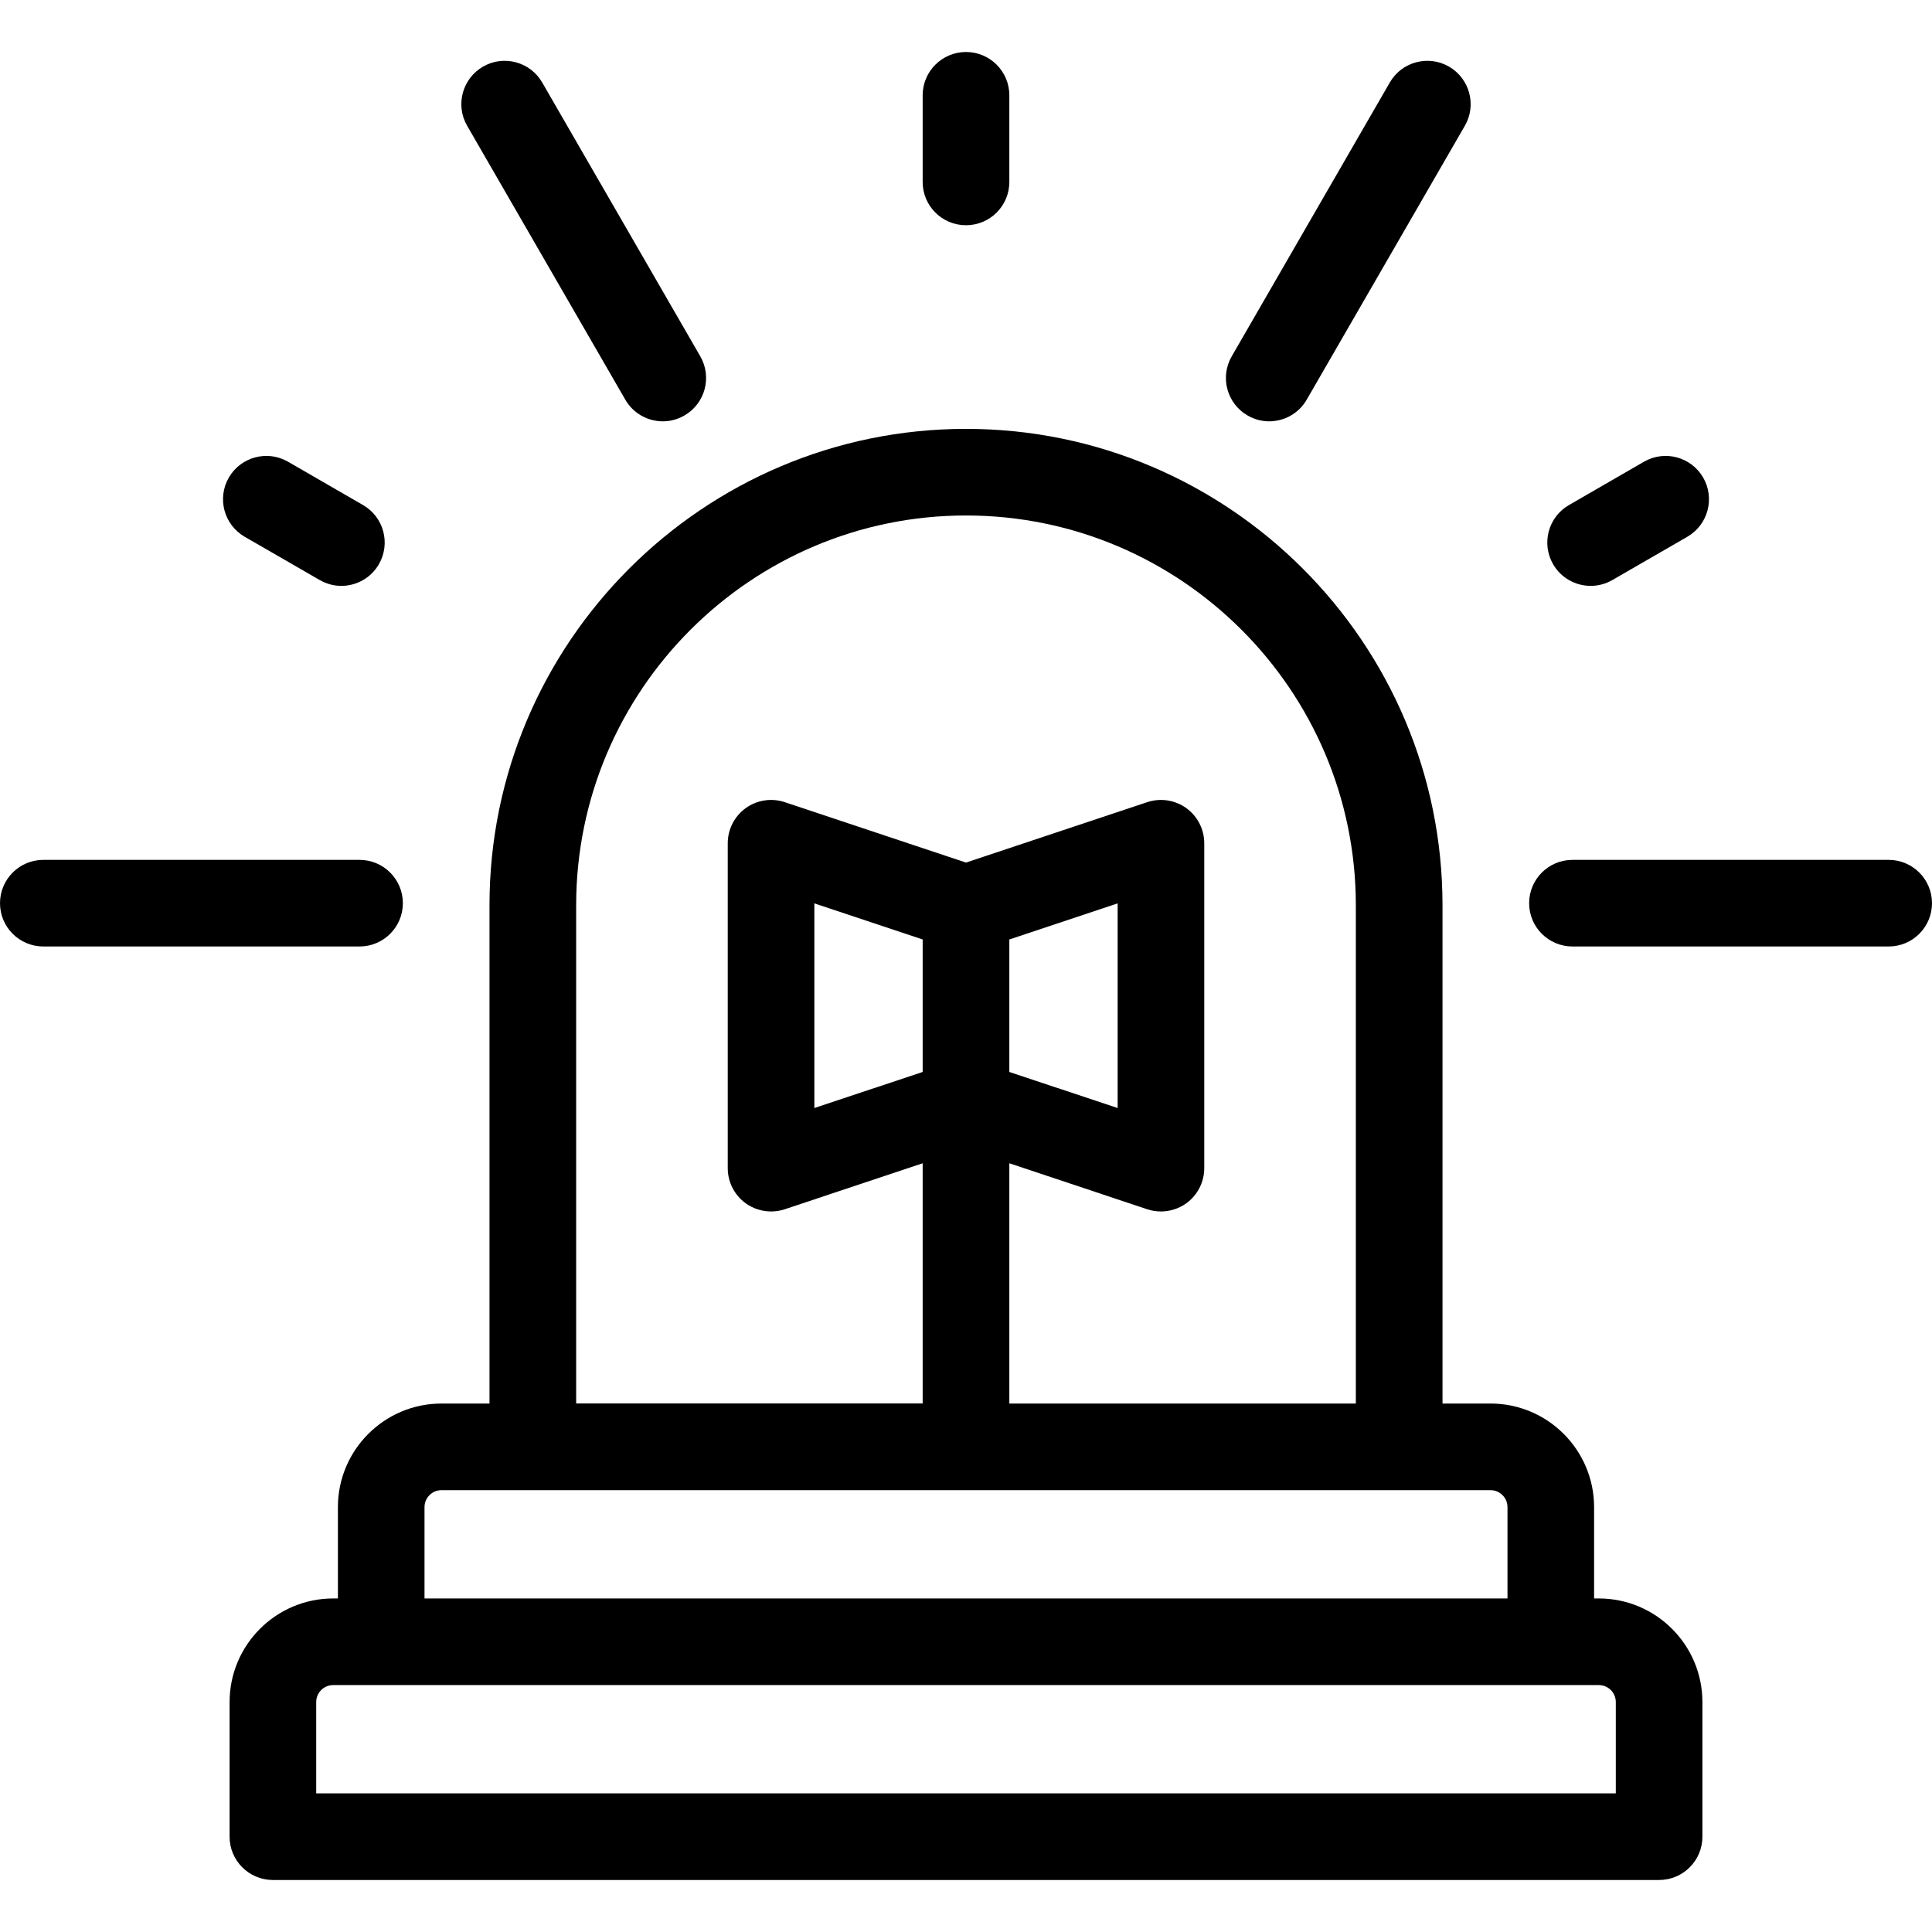 <?xml version="1.0" encoding="UTF-8"?>
<svg xmlns="http://www.w3.org/2000/svg" xmlns:xlink="http://www.w3.org/1999/xlink" width="128px" height="128px" viewBox="0 0 128 128" version="1.1">
<g id="surface1">
<path style=" stroke:none;fill-rule:nonzero;fill:rgb(0%,0%,0%);fill-opacity:1;" d="M 105.926 105.902 L 105.613 105.902 L 105.613 99.852 C 105.613 96.066 102.535 92.988 98.75 92.988 L 95.57 92.988 L 95.57 59.98 C 95.57 42.574 81.406 28.414 64 28.414 C 46.594 28.414 32.43 42.574 32.43 59.98 L 32.43 92.988 L 29.25 92.988 C 25.465 92.988 22.387 96.066 22.387 99.852 L 22.387 105.902 L 22.074 105.902 C 18.289 105.902 15.211 108.98 15.211 112.766 L 15.211 121.688 C 15.211 123.27 16.496 124.555 18.082 124.555 L 109.918 124.555 C 111.504 124.555 112.789 123.27 112.789 121.688 L 112.789 112.766 C 112.789 108.98 109.711 105.902 105.926 105.902 Z M 38.172 59.98 C 38.172 45.738 49.758 34.152 64 34.152 C 78.242 34.152 89.828 45.738 89.828 59.98 L 89.828 92.988 L 66.871 92.988 L 66.871 77.07 L 76.008 80.117 C 76.305 80.215 76.609 80.262 76.914 80.262 C 77.508 80.262 78.098 80.078 78.594 79.723 C 79.34 79.184 79.785 78.316 79.785 77.395 L 79.785 55.867 C 79.785 54.945 79.34 54.078 78.594 53.539 C 77.844 53 76.883 52.855 76.008 53.145 L 64 57.148 L 51.992 53.145 C 51.117 52.855 50.156 53 49.406 53.539 C 48.66 54.078 48.215 54.945 48.215 55.867 L 48.215 77.395 C 48.215 78.316 48.66 79.184 49.406 79.723 C 49.902 80.078 50.492 80.262 51.086 80.262 C 51.391 80.262 51.695 80.215 51.992 80.117 L 61.129 77.07 L 61.129 92.984 L 38.172 92.984 Z M 66.871 71.02 L 66.871 62.242 L 74.047 59.852 L 74.047 73.41 Z M 61.129 62.242 L 61.129 71.02 L 53.953 73.41 L 53.953 59.852 Z M 28.125 99.852 C 28.125 99.23 28.629 98.727 29.25 98.727 L 98.75 98.727 C 99.371 98.727 99.875 99.23 99.875 99.852 L 99.875 105.902 L 28.125 105.902 Z M 107.051 118.816 L 20.949 118.816 L 20.949 112.766 C 20.949 112.145 21.453 111.641 22.074 111.641 L 105.926 111.641 C 106.547 111.641 107.051 112.145 107.051 112.766 Z M 107.051 118.816 "/>
<path style=" stroke:none;fill-rule:nonzero;fill:rgb(0%,0%,0%);fill-opacity:1;" d="M 26.691 59.84 C 26.691 58.254 25.406 56.969 23.82 56.969 L 2.871 56.969 C 1.285 56.969 0 58.254 0 59.84 C 0 61.422 1.285 62.707 2.871 62.707 L 23.82 62.707 C 25.406 62.707 26.691 61.422 26.691 59.84 Z M 26.691 59.84 "/>
<path style=" stroke:none;fill-rule:nonzero;fill:rgb(0%,0%,0%);fill-opacity:1;" d="M 125.129 56.969 L 104.18 56.969 C 102.594 56.969 101.309 58.254 101.309 59.84 C 101.309 61.422 102.594 62.707 104.18 62.707 L 125.129 62.707 C 126.715 62.707 128 61.422 128 59.84 C 128 58.254 126.715 56.969 125.129 56.969 Z M 125.129 56.969 "/>
<path style=" stroke:none;fill-rule:nonzero;fill:rgb(0%,0%,0%);fill-opacity:1;" d="M 64 14.922 C 65.586 14.922 66.871 13.641 66.871 12.055 L 66.871 6.312 C 66.871 4.73 65.586 3.445 64 3.445 C 62.414 3.445 61.129 4.73 61.129 6.312 L 61.129 12.055 C 61.129 13.641 62.414 14.922 64 14.922 Z M 64 14.922 "/>
<path style=" stroke:none;fill-rule:nonzero;fill:rgb(0%,0%,0%);fill-opacity:1;" d="M 16.211 35.562 L 21.184 38.43 C 21.633 38.691 22.129 38.816 22.613 38.816 C 23.605 38.816 24.57 38.301 25.102 37.383 C 25.895 36.008 25.426 34.254 24.051 33.461 L 19.082 30.59 C 17.707 29.797 15.953 30.27 15.16 31.641 C 14.367 33.016 14.84 34.77 16.211 35.562 Z M 16.211 35.562 "/>
<path style=" stroke:none;fill-rule:nonzero;fill:rgb(0%,0%,0%);fill-opacity:1;" d="M 82.656 27.527 C 83.105 27.789 83.602 27.914 84.086 27.914 C 85.078 27.914 86.043 27.398 86.574 26.477 L 97.051 8.332 C 97.844 6.961 97.371 5.207 96 4.414 C 94.629 3.621 92.871 4.09 92.078 5.465 L 81.605 23.609 C 80.812 24.98 81.281 26.734 82.656 27.527 Z M 82.656 27.527 "/>
<path style=" stroke:none;fill-rule:nonzero;fill:rgb(0%,0%,0%);fill-opacity:1;" d="M 41.426 26.477 C 41.957 27.398 42.922 27.914 43.914 27.914 C 44.398 27.914 44.895 27.789 45.344 27.527 C 46.719 26.734 47.188 24.98 46.395 23.605 L 35.922 5.465 C 35.129 4.09 33.371 3.621 32 4.414 C 30.629 5.207 30.156 6.961 30.949 8.332 Z M 41.426 26.477 "/>
<path style=" stroke:none;fill-rule:nonzero;fill:rgb(0%,0%,0%);fill-opacity:1;" d="M 105.387 38.816 C 105.871 38.816 106.367 38.691 106.816 38.434 L 111.789 35.562 C 113.16 34.77 113.633 33.016 112.84 31.641 C 112.047 30.27 110.293 29.797 108.918 30.59 L 103.949 33.461 C 102.574 34.254 102.105 36.008 102.898 37.383 C 103.43 38.301 104.395 38.816 105.387 38.816 Z M 105.387 38.816 "/>
</g>
</svg>
